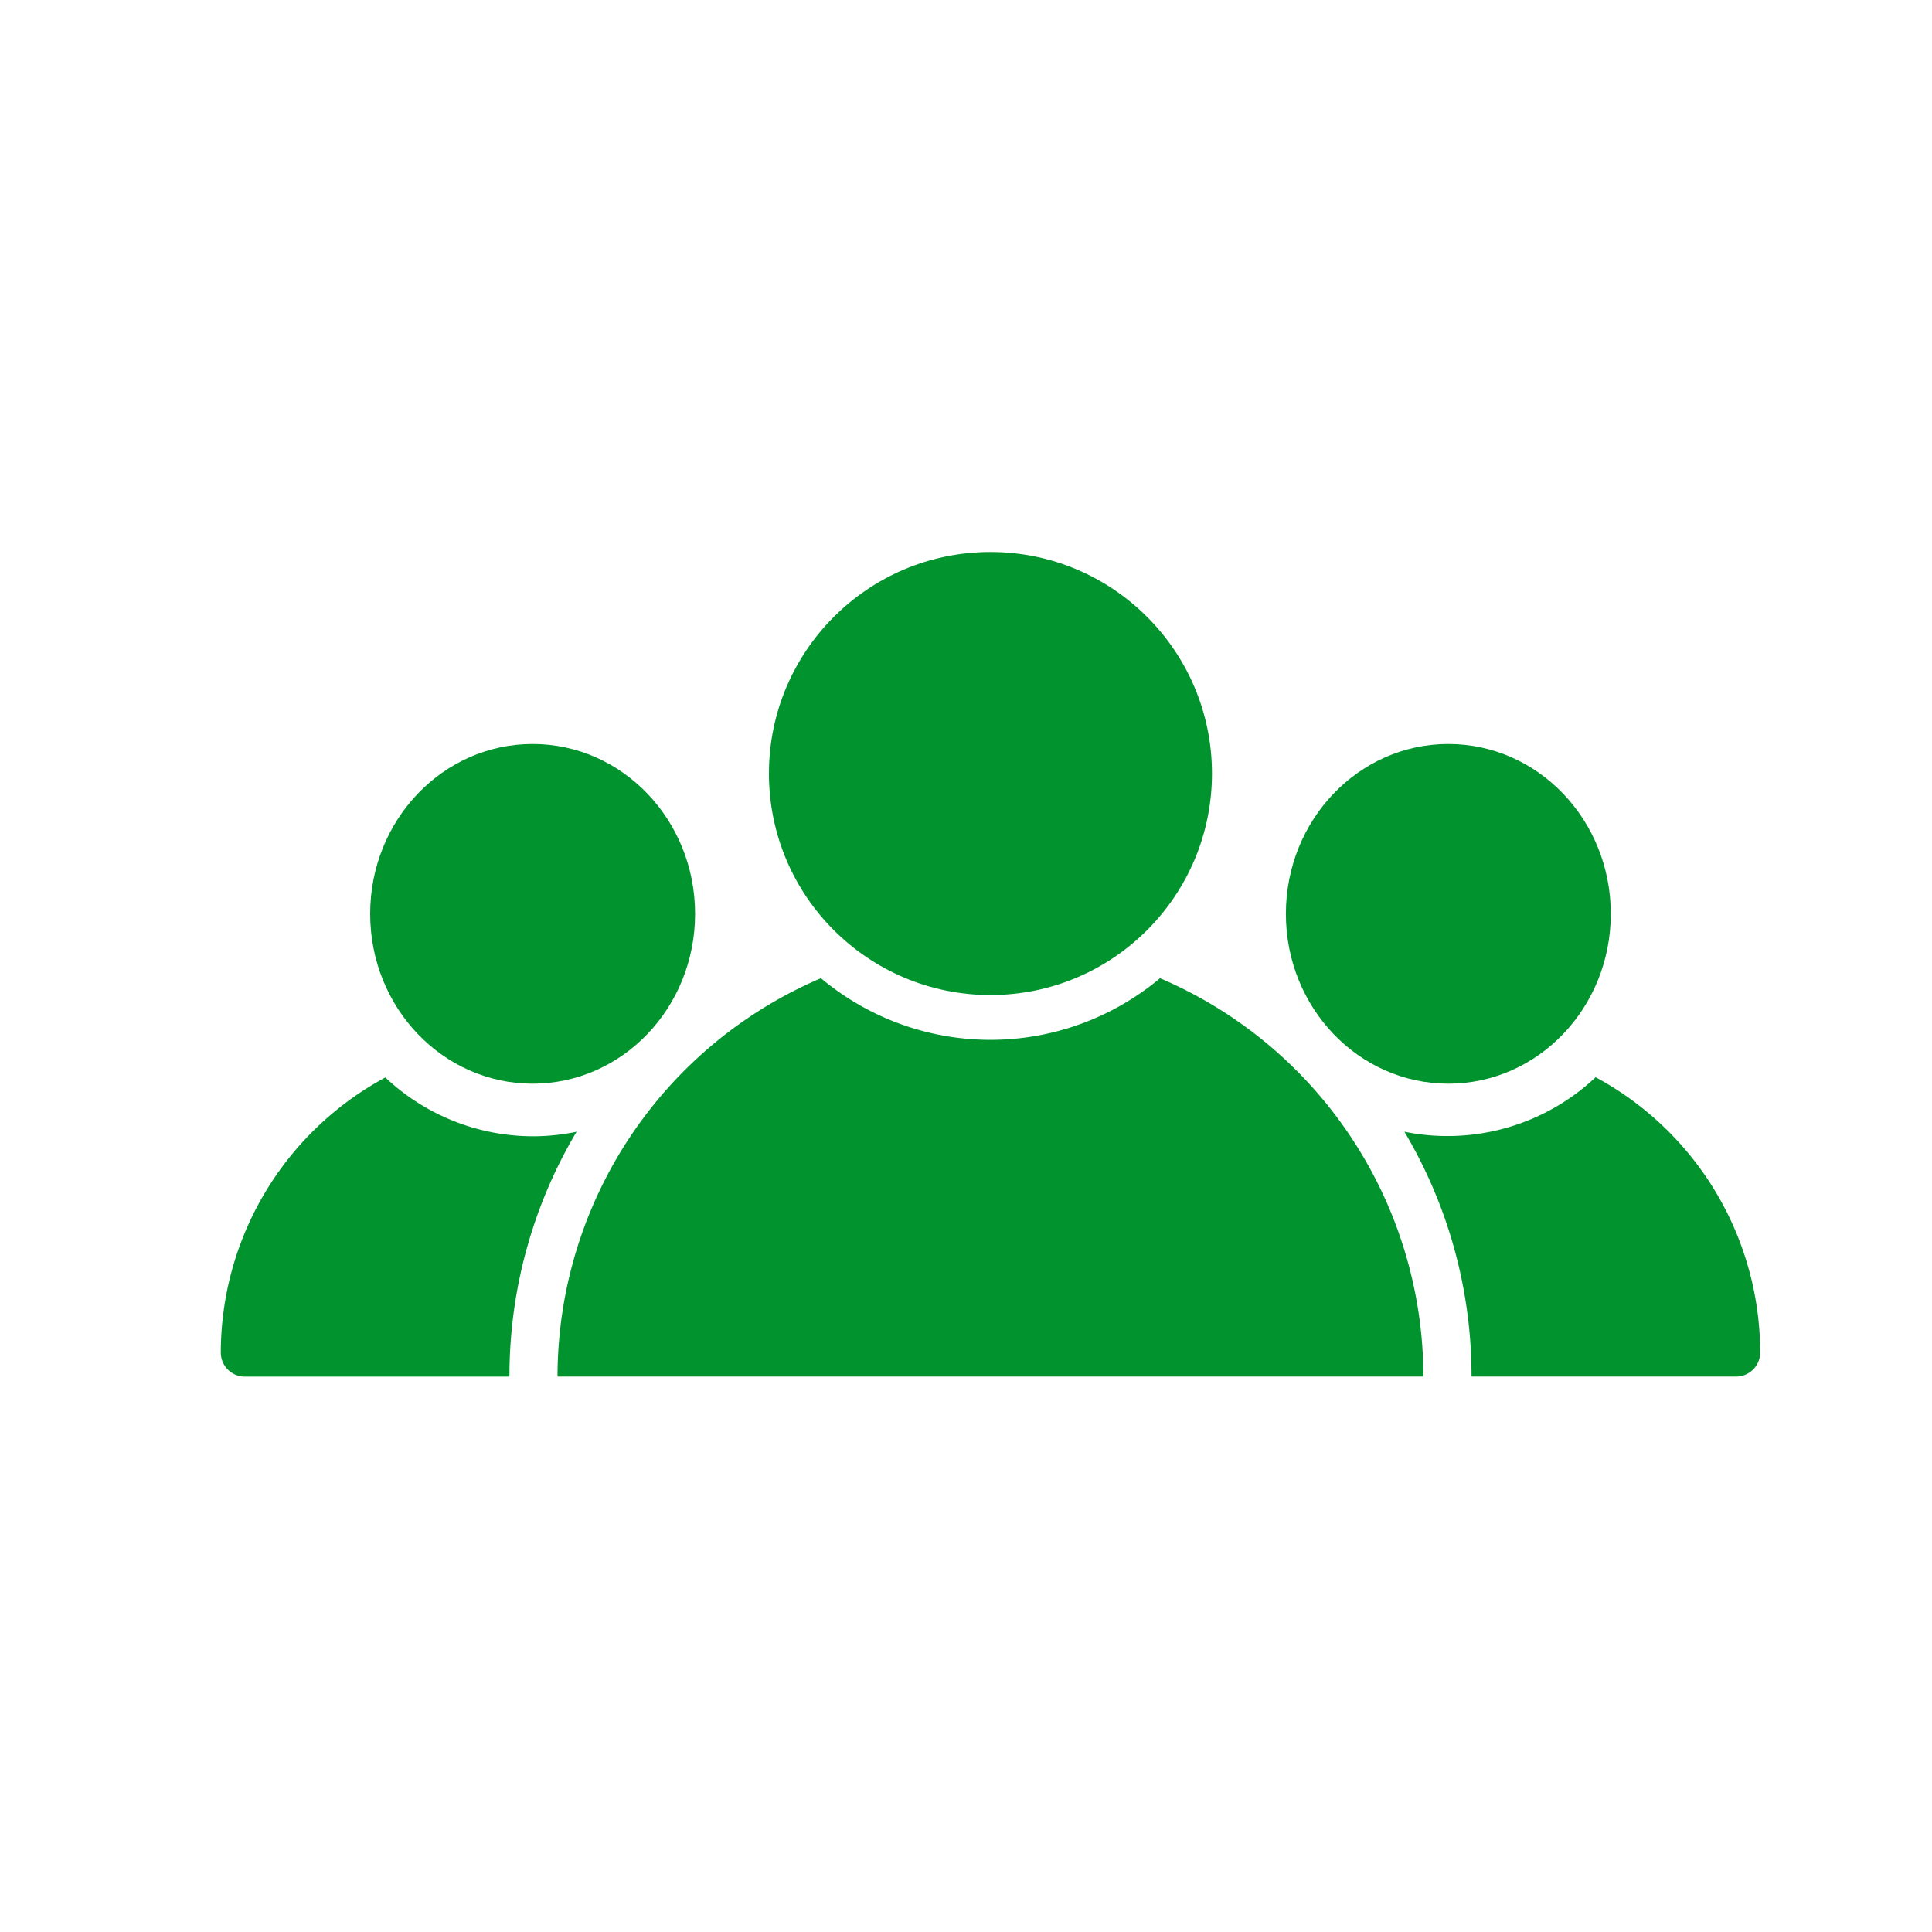 <svg xmlns="http://www.w3.org/2000/svg" width="35" height="35" viewBox="0 0 35 35">
  <g id="Group_141413" data-name="Group 141413" transform="translate(-675 -660)">
    <rect id="Rectangle_54957" data-name="Rectangle 54957" width="35" height="35" transform="translate(675 660)" fill="#fff"/>
    <g id="noun-customers-5908890" transform="translate(679 550.461)">
      <circle id="Ellipse_9" data-name="Ellipse 9" cx="4.013" cy="4.013" r="4.013" transform="translate(9.93 119.539)" fill="#00932e"/>
      <ellipse id="Ellipse_10" data-name="Ellipse 10" cx="2.943" cy="3.077" rx="2.943" ry="3.077" transform="translate(19.295 123.017)" fill="#00932e"/>
      <path id="Path_260440" data-name="Path 260440" d="M397.134,292.43a3.913,3.913,0,0,1-3.464.987,8.659,8.659,0,0,1,1.216,4.436h4.793a.436.436,0,0,0,.436-.436A5.67,5.67,0,0,0,397.134,292.43Z" transform="translate(-372.228 -163.376)" fill="#00932e"/>
      <ellipse id="Ellipse_11" data-name="Ellipse 11" cx="2.943" cy="3.077" rx="2.943" ry="3.077" transform="translate(2.706 123.017)" fill="#00932e"/>
      <path id="Path_260441" data-name="Path 260441" d="M5.665,293.5a3.906,3.906,0,0,1-2.684-1.066A5.67,5.67,0,0,0,0,297.418a.436.436,0,0,0,.436.436H5.229a8.664,8.664,0,0,1,1.216-4.436A3.922,3.922,0,0,1,5.665,293.5Z" transform="translate(0 -163.376)" fill="#00932e"/>
      <path id="Path_260442" data-name="Path 260442" d="M122.915,259.5a4.783,4.783,0,0,1-6.143,0A7.854,7.854,0,0,0,112,266.717h15.686A7.856,7.856,0,0,0,122.915,259.5Z" transform="translate(-105.9 -132.24)" fill="#00932e"/>
    </g>
  </g>
</svg>
